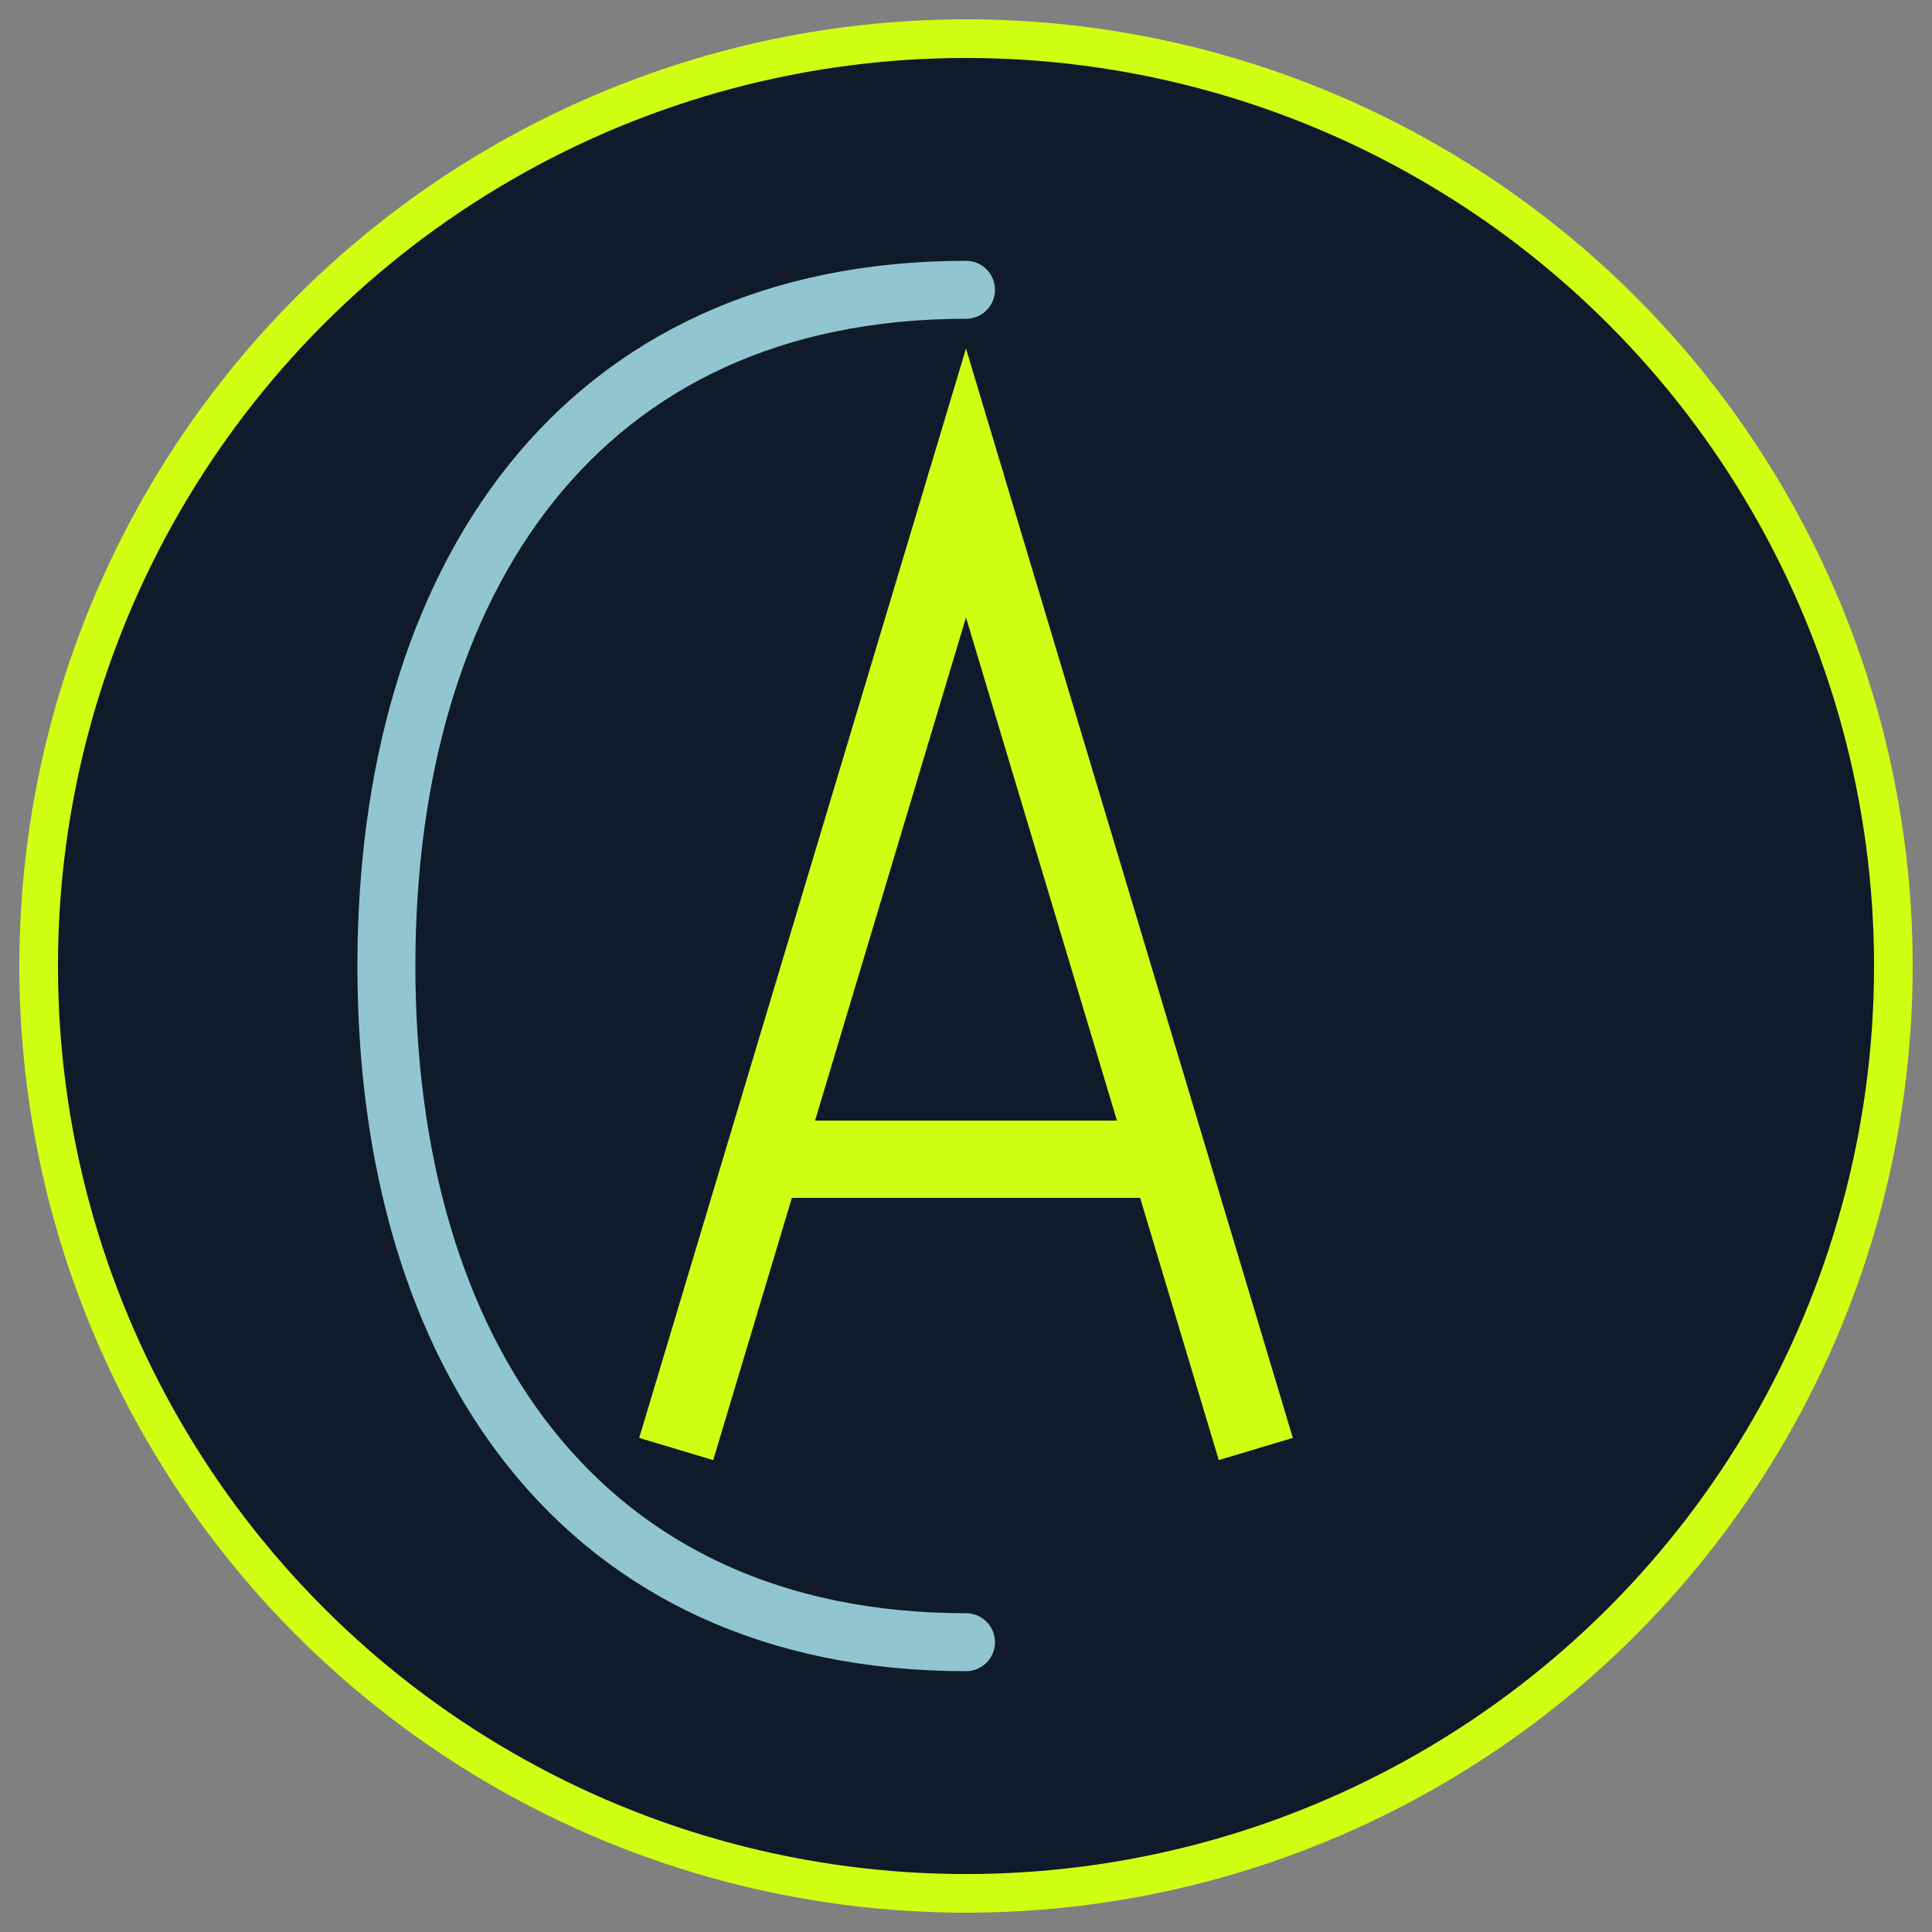 <svg width="100" height="100" viewBox="0 0 100 100" xmlns="http://www.w3.org/2000/svg">
  <rect x="0" y="0" width="100" height="100" fill="#808080" stroke="none"/>
  <!-- Background circle -->
  <circle cx="50" cy="50" r="48" fill="#0F1B2A" stroke="#D0FF14" stroke-width="2"/>
  
  <!-- Stylized "A" -->
  <path d="M35 75L50 25L65 75" stroke="#D0FF14" stroke-width="4" fill="none"/>
  <path d="M40 60L60 60" stroke="#D0FF14" stroke-width="4"/>
  
  <!-- Stylized "C" -->
  <path d="M50 85C30 85 20 70 20 50C20 30 30 15 50 15" stroke="#91C6D0" stroke-width="3" fill="none" stroke-linecap="round"/>
  
  <!-- Subtle decorative elements -->
  <circle cx="50" cy="25" r="2" fill="#D0FF14"/>
</svg> 